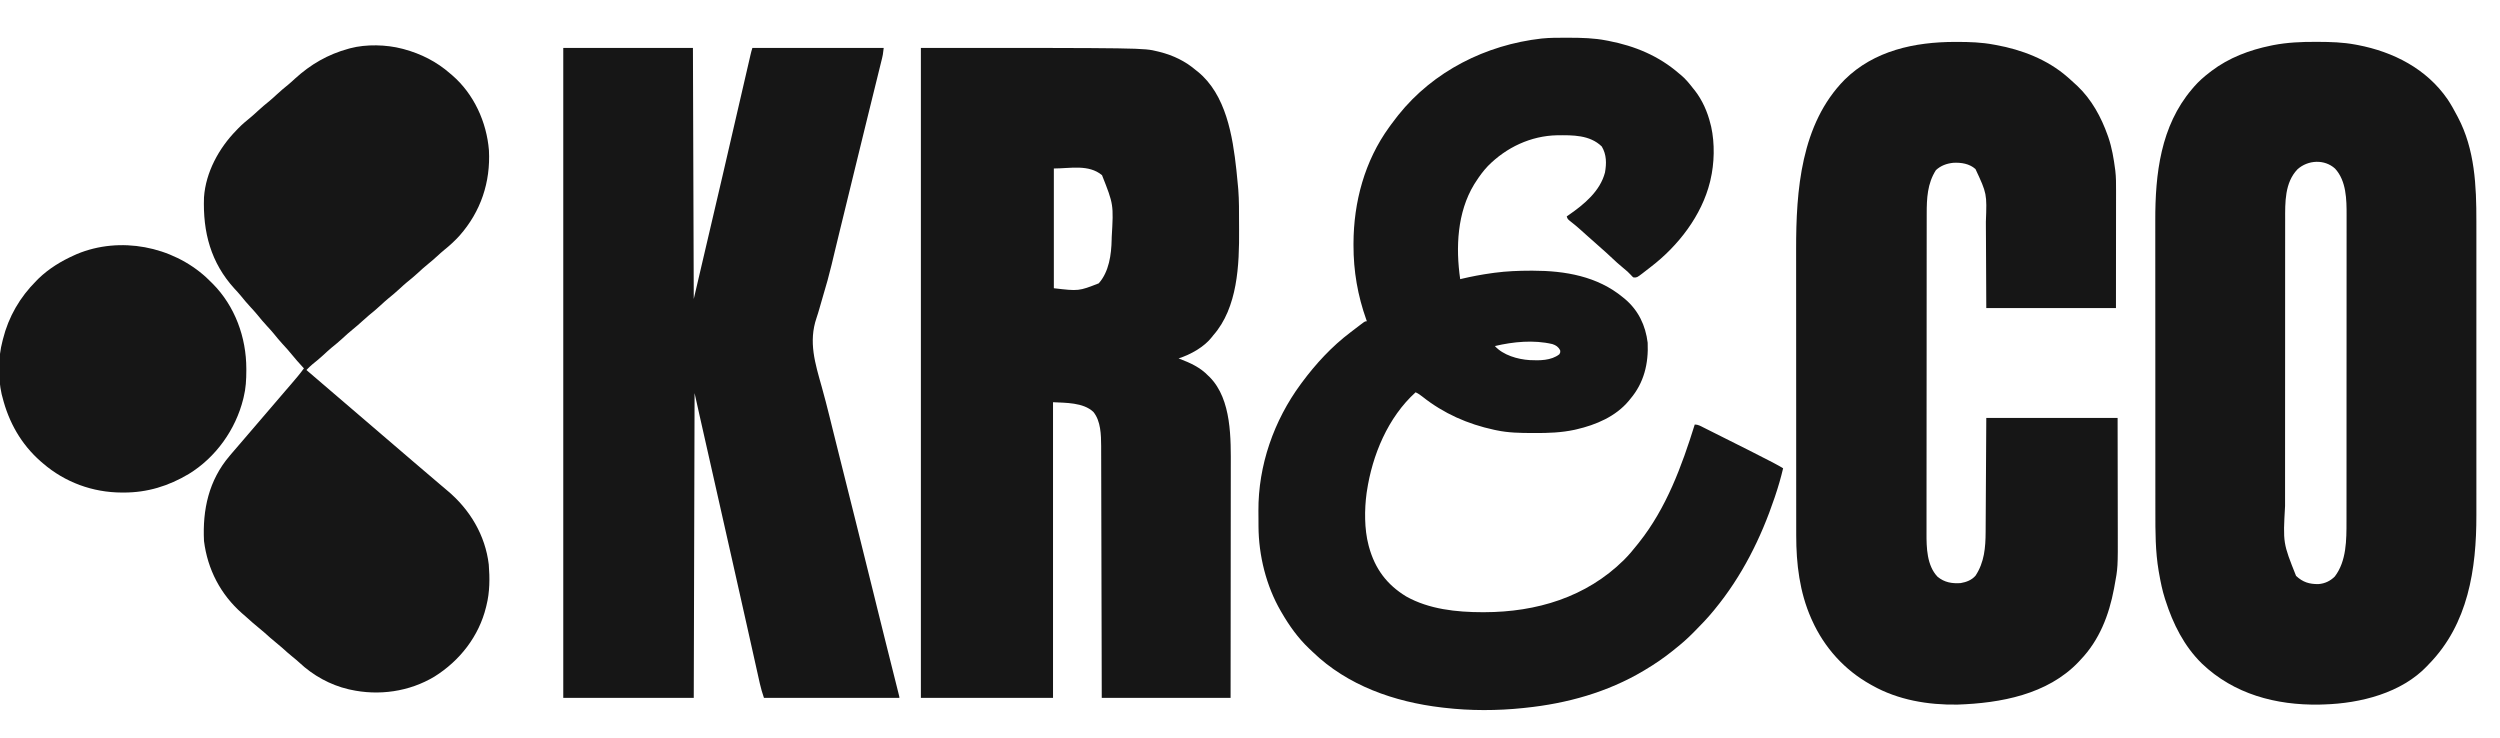 <?xml version="1.0" encoding="UTF-8"?>
<svg version="1.1" xmlns="http://www.w3.org/2000/svg" width="3027" height="894">
<path d="M0 0 C269.497 0 269.497 0 286.625 4.25 C287.504 4.465 288.383 4.679 289.289 4.901 C305.66 9.063 320.105 16.031 333 27 C333.998 27.779 333.998 27.779 335.016 28.574 C369.521 56.417 377.565 106.802 382.056 148.103 C382.765 154.731 383.426 161.359 384 168 C384.105 169.166 384.209 170.331 384.317 171.532 C385.33 184.807 385.223 198.134 385.24 211.44 C385.245 214.292 385.258 217.144 385.281 219.996 C385.614 262.403 383.597 314.523 354 348 C353.545 348.597 353.09 349.194 352.621 349.809 C342.989 362.259 326.727 371.191 312 376 C312.804 376.294 312.804 376.294 313.625 376.594 C326.524 381.516 338.338 386.906 348 397 C348.608 397.577 349.217 398.155 349.844 398.75 C376.534 425.926 375.335 473.654 375.232 508.624 C375.223 512.375 375.226 516.126 375.228 519.877 C375.229 526.347 375.223 532.817 375.211 539.287 C375.195 548.641 375.19 557.995 375.187 567.35 C375.183 582.533 375.17 597.716 375.151 612.9 C375.132 627.633 375.118 642.366 375.11 657.099 C375.109 658.019 375.109 658.939 375.108 659.887 C375.104 667.086 375.1 674.285 375.096 681.483 C375.078 716.656 375.037 751.828 375 787 C323.52 787 272.04 787 219 787 C218.951 764.435 218.902 741.87 218.852 718.621 C218.816 704.334 218.78 690.047 218.742 675.76 C218.722 668.254 218.702 660.748 218.683 653.241 C218.68 652.301 218.678 651.36 218.675 650.391 C218.635 635.223 218.603 620.056 218.573 604.889 C218.541 589.311 218.503 573.734 218.457 558.157 C218.429 548.552 218.407 538.948 218.393 529.344 C218.382 522.749 218.364 516.154 218.341 509.559 C218.328 505.76 218.317 501.961 218.316 498.161 C218.314 494.028 218.297 489.895 218.278 485.762 C218.281 483.99 218.281 483.99 218.284 482.181 C218.194 468.495 217.896 451.8 208.852 440.75 C196.617 429.187 175.009 429.79 160 429 C160 547.14 160 665.28 160 787 C107.2 787 54.4 787 0 787 C0 527.29 0 267.58 0 0 Z M161 146 C161 193.85 161 241.7 161 291 C191.095 294.521 191.095 294.521 215.355 285.062 C227.828 271.02 230.65 250.254 231 232 C231.031 230.611 231.031 230.611 231.062 229.194 C233.356 189.603 233.356 189.603 219.324 154.109 C203.095 140.63 180.933 146 161 146 Z " fill="#161616" transform="translate(1115,58)"/>
<path d="M0 0 C51.81 0 103.62 0 157 0 C157.33 100.32 157.66 200.64 158 304 C175.52 229.459 175.52 229.459 192.855 154.876 C194.114 149.422 195.376 143.969 196.637 138.516 C198.718 129.513 200.799 120.51 202.879 111.507 C207.344 92.181 211.81 72.855 216.281 53.53 C217.744 47.208 219.205 40.887 220.665 34.564 C221.557 30.703 222.45 26.843 223.343 22.982 C223.756 21.196 224.169 19.411 224.581 17.625 C225.14 15.199 225.702 12.773 226.264 10.347 C226.508 9.285 226.508 9.285 226.757 8.202 C227.404 5.417 228.095 2.715 229 0 C281.47 0 333.94 0 388 0 C386.875 9 386.875 9 386.065 12.283 C385.791 13.408 385.791 13.408 385.511 14.557 C385.313 15.353 385.114 16.15 384.909 16.97 C384.697 17.836 384.484 18.702 384.266 19.595 C383.56 22.468 382.848 25.339 382.137 28.211 C381.632 30.26 381.128 32.31 380.625 34.359 C379.547 38.741 378.467 43.121 377.385 47.501 C375.669 54.447 373.959 61.394 372.251 68.341 C370.508 75.428 368.764 82.515 367.019 89.601 C362.12 109.492 357.257 129.391 352.411 149.294 C350.798 155.916 349.184 162.537 347.57 169.158 C347.164 170.821 346.759 172.485 346.354 174.148 C344.008 183.77 341.661 193.391 339.31 203.012 C339.083 203.94 338.856 204.868 338.622 205.824 C337.463 210.567 336.303 215.309 335.139 220.051 C333.036 228.628 330.942 237.207 328.898 245.798 C327.778 250.506 326.651 255.213 325.52 259.918 C325.186 261.307 325.186 261.307 324.845 262.724 C321.799 275.34 318.365 287.78 314.588 300.195 C313.075 305.234 311.645 310.298 310.219 315.361 C309.116 319.246 307.968 323.095 306.654 326.914 C296.712 355.977 304.967 381.957 312.974 410.43 C316.385 422.582 319.524 434.79 322.558 447.041 C322.795 447.996 323.031 448.951 323.275 449.934 C324.249 453.867 325.222 457.8 326.192 461.733 C328.708 471.923 331.257 482.105 333.81 492.286 C334.854 496.452 335.897 500.619 336.94 504.785 C338.513 511.07 340.087 517.354 341.661 523.638 C345.544 539.144 349.425 554.65 353.305 570.156 C353.557 571.164 353.809 572.171 354.069 573.209 C361.552 603.123 368.98 633.049 376.346 662.992 C377.234 666.602 378.123 670.212 379.011 673.822 C379.182 674.516 379.353 675.209 379.528 675.924 C382.991 689.988 386.49 704.043 390.008 718.094 C390.27 719.142 390.532 720.189 390.803 721.269 C392.575 728.346 394.35 735.423 396.125 742.5 C397.967 749.846 399.809 757.192 401.649 764.538 C402.366 767.4 403.084 770.261 403.803 773.122 C404.229 774.826 404.656 776.529 405.083 778.232 C405.279 779.012 405.475 779.791 405.677 780.594 C407 785.886 407 785.886 407 787 C352.88 787 298.76 787 243 787 C241.064 781.191 239.338 775.675 238.037 769.744 C237.861 768.962 237.686 768.181 237.505 767.376 C236.923 764.78 236.348 762.183 235.773 759.586 C235.354 757.71 234.935 755.834 234.515 753.957 C233.609 749.906 232.706 745.854 231.805 741.802 C230.346 735.242 228.881 728.683 227.414 722.124 C226.905 719.849 226.397 717.575 225.888 715.3 C225.633 714.159 225.378 713.019 225.116 711.844 C224.328 708.321 223.541 704.798 222.755 701.274 C217.454 677.532 212.111 653.8 206.762 630.069 C205.742 625.545 204.723 621.021 203.704 616.497 C197.61 589.443 191.51 562.391 185.407 535.34 C184.888 533.039 184.369 530.737 183.85 528.436 C180.634 514.181 177.419 499.926 174.202 485.672 C172.938 480.073 171.675 474.474 170.411 468.875 C169.68 465.635 168.949 462.396 168.218 459.156 C167.415 455.601 166.613 452.046 165.811 448.491 C165.584 447.486 165.357 446.481 165.124 445.446 C163.061 436.302 161.034 427.151 159 418 C158.67 539.77 158.34 661.54 158 787 C105.86 787 53.72 787 0 787 C0 527.29 0 267.58 0 0 Z " fill="#161616" transform="translate(682,58)"/>
<path d="M0 0 C1.555 0.003 1.555 0.003 3.141 0.006 C18.245 0.05 33.009 0.392 47.875 3.312 C49.237 3.57 49.237 3.57 50.626 3.833 C82.452 10 111.272 21.944 135.875 43.312 C136.578 43.882 137.28 44.452 138.004 45.039 C143.78 49.809 148.295 55.41 152.875 61.312 C153.545 62.132 154.216 62.952 154.906 63.797 C164.008 75.427 170.446 89.991 173.875 104.312 C174.32 106.02 174.32 106.02 174.773 107.762 C179.247 128.059 178.703 152.115 173.875 172.312 C173.626 173.371 173.626 173.371 173.371 174.45 C163.377 215.222 134.828 252.088 101.875 277.312 C100.912 278.066 100.912 278.066 99.93 278.834 C97.795 280.505 95.649 282.161 93.5 283.812 C92.821 284.342 92.143 284.871 91.444 285.417 C84.922 290.355 84.922 290.355 80.875 290.312 C79.242 289.195 79.242 289.195 77.75 287.438 C74.968 284.398 72.108 281.807 68.875 279.25 C63.414 274.859 58.322 270.141 53.224 265.337 C49.466 261.796 45.675 258.319 41.762 254.949 C39.438 252.934 37.158 250.874 34.875 248.812 C31.255 245.545 27.605 242.317 23.926 239.117 C21.614 237.083 19.34 235.01 17.062 232.938 C12.541 228.837 7.834 225.019 3.027 221.258 C0.875 219.312 0.875 219.312 -0.125 216.312 C1.2 215.404 1.2 215.404 2.551 214.477 C21.07 201.607 40.271 185.811 46.184 163.176 C48.159 152.137 48.154 141.501 42.312 131.688 C27.781 117.528 7.029 117.925 -11.867 118.105 C-43.699 118.77 -73.23 132.789 -95.451 155.216 C-101.065 161.091 -105.741 167.486 -110.125 174.312 C-110.834 175.411 -111.543 176.509 -112.273 177.641 C-132.79 211.442 -134.644 254.07 -129.125 292.312 C-128.58 292.182 -128.035 292.051 -127.474 291.917 C-115.387 289.062 -103.308 286.749 -91 285.062 C-89.817 284.9 -88.634 284.737 -87.415 284.569 C-72.881 282.651 -58.517 282.072 -43.875 282.062 C-42.483 282.061 -42.483 282.061 -41.062 282.06 C-2.16 282.105 37.091 288.823 67.875 314.312 C68.746 315.02 69.618 315.728 70.516 316.457 C86.689 330.224 95.335 348.428 97.875 369.312 C99.018 394.443 93.446 417.853 76.875 437.312 C76.294 438.038 75.712 438.764 75.113 439.512 C59.197 458.632 35.34 468.715 11.625 474.188 C10.8 474.378 9.975 474.569 9.125 474.766 C-6.755 478.165 -22.568 478.687 -38.75 478.625 C-39.768 478.623 -40.785 478.621 -41.834 478.618 C-56.433 478.569 -70.791 478.36 -85.125 475.312 C-86.078 475.114 -87.031 474.915 -88.013 474.71 C-119.949 467.839 -149.126 454.99 -174.764 434.636 C-177.44 432.524 -179.994 430.682 -183.125 429.312 C-216.681 459.747 -235.568 505.346 -242.125 549.312 C-242.23 549.977 -242.334 550.642 -242.442 551.327 C-245.124 571.102 -245.22 594.971 -240.125 614.312 C-239.932 615.048 -239.738 615.784 -239.539 616.542 C-232.238 643.048 -217.884 662.29 -194.5 676.5 C-166.88 692.045 -133.364 695.536 -102.25 695.562 C-101.154 695.564 -101.154 695.564 -100.035 695.565 C-36.834 695.473 23.544 677.442 69.125 632.312 C74.78 626.616 79.958 620.662 84.875 614.312 C85.661 613.332 86.448 612.351 87.258 611.34 C120.551 569.496 139.151 518.769 154.875 468.312 C158.899 468.312 161.747 470.047 165.258 471.826 C166.008 472.2 166.758 472.574 167.531 472.959 C170.024 474.204 172.512 475.457 175 476.711 C176.744 477.584 178.487 478.457 180.231 479.329 C183.902 481.167 187.57 483.008 191.237 484.853 C195.881 487.189 200.529 489.518 205.178 491.845 C209.661 494.09 214.143 496.338 218.625 498.586 C219.456 499.002 220.286 499.418 221.142 499.847 C230.223 504.401 239.271 509.01 248.266 513.733 C249.056 514.147 249.846 514.561 250.66 514.988 C254.466 516.996 258.214 519.047 261.875 521.312 C259.22 532.613 256.017 543.625 252.312 554.625 C252.051 555.404 251.79 556.183 251.52 556.986 C235.032 605.972 211.866 652.271 178.875 692.312 C178.425 692.866 177.974 693.419 177.51 693.989 C170.247 702.859 162.328 711.065 154.25 719.188 C153.769 719.674 153.288 720.16 152.792 720.661 C146.168 727.342 139.256 733.477 131.875 739.312 C130.427 740.486 128.979 741.659 127.531 742.832 C117.109 751.14 106.321 758.49 94.875 765.312 C94.208 765.713 93.541 766.113 92.854 766.525 C49.297 792.47 0.066 806.141 -50.125 811.312 C-51.075 811.415 -52.024 811.518 -53.003 811.625 C-84.238 814.888 -116.926 814.979 -148.125 811.312 C-149.213 811.189 -150.302 811.065 -151.423 810.938 C-208.691 804.216 -265.6 784.416 -307.663 743.724 C-309.193 742.247 -310.743 740.792 -312.293 739.336 C-325.494 726.741 -335.988 712.053 -345.125 696.312 C-345.506 695.664 -345.887 695.016 -346.28 694.348 C-364.011 663.827 -373.166 626.889 -373.328 591.645 C-373.334 590.648 -373.34 589.651 -373.345 588.624 C-373.355 586.521 -373.361 584.417 -373.365 582.314 C-373.375 579.178 -373.406 576.044 -373.438 572.908 C-373.726 517.77 -354.75 463.595 -322.125 419.312 C-321.707 418.744 -321.288 418.175 -320.857 417.589 C-303.971 394.826 -284.663 373.845 -262.006 356.735 C-259.917 355.155 -257.84 353.56 -255.762 351.965 C-254.3 350.851 -252.838 349.737 -251.375 348.625 C-250.683 348.095 -249.991 347.565 -249.278 347.019 C-244.356 343.312 -244.356 343.312 -242.125 343.312 C-242.341 342.711 -242.557 342.11 -242.78 341.49 C-253.252 312.052 -258.361 282.571 -258.312 251.312 C-258.312 250.59 -258.311 249.868 -258.311 249.124 C-258.197 198.972 -244.823 149.253 -215.125 108.312 C-214.366 107.262 -213.606 106.211 -212.824 105.129 C-210.632 102.156 -208.396 99.226 -206.125 96.312 C-205.1 94.996 -205.1 94.996 -204.055 93.652 C-161.578 40.438 -97.891 8.575 -30.627 0.965 C-20.439 -0.07 -10.231 -0.037 0 0 Z M-87.125 373.312 C-77.193 384.353 -59.485 389.401 -45.125 390.312 C-33.218 390.927 -18.888 390.979 -9.125 383.312 C-7.799 380.934 -7.799 380.934 -8.125 378.312 C-10.352 374.245 -13.085 372.376 -17.473 370.938 C-40.006 365.628 -64.809 368.024 -87.125 373.312 Z " fill="#161616" transform="translate(1897.125,45.688)"/>
<path d="M0 0 C1.009 0.002 2.017 0.004 3.057 0.006 C18.341 0.052 33.312 0.481 48.375 3.312 C49.3 3.484 50.225 3.656 51.178 3.833 C94.372 12.149 134.399 32.558 159.887 69.504 C164.128 75.887 167.842 82.517 171.375 89.312 C171.716 89.953 172.058 90.594 172.409 91.254 C192.963 130.198 194.851 174.363 194.767 217.372 C194.76 222.588 194.771 227.803 194.779 233.019 C194.792 243.201 194.79 253.382 194.781 263.564 C194.774 271.849 194.773 280.134 194.776 288.418 C194.777 289.603 194.777 290.788 194.778 292.009 C194.779 294.417 194.78 296.825 194.781 299.233 C194.789 321.747 194.78 344.26 194.763 366.774 C194.75 386.036 194.752 405.298 194.766 424.561 C194.782 446.999 194.788 469.438 194.779 491.876 C194.778 494.275 194.777 496.674 194.776 499.073 C194.776 500.253 194.776 501.432 194.775 502.648 C194.772 510.91 194.777 519.171 194.784 527.433 C194.792 537.52 194.79 547.607 194.774 557.694 C194.766 562.828 194.763 567.962 194.773 573.095 C194.89 638.32 184.831 704.813 137.375 753.312 C136.764 753.974 136.153 754.635 135.523 755.316 C104.252 788.514 54.379 800.89 10.426 802.254 C9.749 802.273 9.072 802.293 8.375 802.312 C6.532 802.374 6.532 802.374 4.652 802.438 C-48.017 803.324 -98.879 789.719 -137.521 752.817 C-159.121 731.637 -172.489 704.846 -181.625 676.312 C-181.858 675.596 -182.091 674.879 -182.332 674.141 C-185.486 664.276 -187.508 654.254 -189.312 644.062 C-189.515 642.934 -189.718 641.806 -189.926 640.643 C-193.94 616.849 -193.923 593.107 -193.901 569.055 C-193.899 563.886 -193.908 558.717 -193.915 553.547 C-193.928 543.448 -193.93 533.349 -193.927 523.249 C-193.926 515.031 -193.927 506.813 -193.932 498.595 C-193.932 497.421 -193.933 496.246 -193.933 495.036 C-193.935 492.65 -193.936 490.264 -193.937 487.877 C-193.948 465.549 -193.946 443.22 -193.94 420.891 C-193.934 400.519 -193.946 380.146 -193.965 359.774 C-193.984 338.794 -193.992 317.815 -193.989 296.835 C-193.987 285.081 -193.989 273.327 -194.003 261.573 C-194.015 251.567 -194.017 241.56 -194.005 231.553 C-193.999 226.46 -193.997 221.367 -194.01 216.274 C-194.134 159.834 -187.54 101.937 -149.625 57.312 C-148.79 56.324 -147.954 55.335 -147.094 54.316 C-141.47 47.901 -135.397 42.487 -128.625 37.312 C-127.774 36.646 -126.923 35.98 -126.047 35.293 C-104.884 19.231 -79.962 9.858 -54.125 4.562 C-53.166 4.364 -52.207 4.165 -51.219 3.96 C-34.228 0.665 -17.267 -0.065 0 0 Z M-21.785 154.254 C-37.463 170.635 -36.782 194.511 -36.759 215.755 C-36.761 217.383 -36.763 219.011 -36.766 220.639 C-36.772 225.081 -36.772 229.522 -36.77 233.963 C-36.77 238.766 -36.776 243.57 -36.78 248.373 C-36.789 257.772 -36.791 267.172 -36.792 276.571 C-36.793 284.219 -36.795 291.867 -36.798 299.514 C-36.807 321.235 -36.811 342.955 -36.81 364.675 C-36.81 365.845 -36.81 367.014 -36.81 368.219 C-36.81 369.39 -36.81 370.561 -36.81 371.767 C-36.81 390.724 -36.819 409.68 -36.833 428.637 C-36.848 448.138 -36.855 467.639 -36.854 487.14 C-36.854 498.074 -36.856 509.007 -36.867 519.94 C-36.876 529.253 -36.878 538.566 -36.872 547.879 C-36.868 552.621 -36.868 557.363 -36.877 562.105 C-39.387 606.881 -39.387 606.881 -23.551 646.59 C-15.452 654.193 -7.488 656.671 3.535 656.523 C11.293 655.947 17.881 652.818 23.375 647.312 C37.609 628.575 37.533 603.047 37.509 580.602 C37.511 578.945 37.513 577.288 37.516 575.63 C37.522 571.109 37.522 566.588 37.52 562.067 C37.52 557.178 37.526 552.289 37.53 547.399 C37.539 537.834 37.541 528.268 37.542 518.702 C37.543 510.923 37.545 503.143 37.548 495.364 C37.557 473.281 37.561 451.198 37.56 429.116 C37.56 427.332 37.56 427.332 37.56 425.513 C37.56 423.727 37.56 423.727 37.56 421.905 C37.56 402.615 37.569 383.325 37.583 364.035 C37.598 344.201 37.605 324.368 37.604 304.535 C37.604 293.41 37.606 282.286 37.617 271.161 C37.626 261.69 37.628 252.219 37.622 242.748 C37.618 237.922 37.618 233.095 37.627 228.269 C37.635 223.84 37.633 219.411 37.625 214.982 C37.623 213.39 37.625 211.799 37.63 210.208 C37.694 191.021 37.417 168.409 23.68 153.469 C10.942 141.816 -9.199 142.942 -21.785 154.254 Z " fill="#161616" transform="translate(2803.625,50.688)"/>
<path d="M0 0 C0.983 -0.001 1.967 -0.001 2.98 -0.002 C17.814 0.014 32.196 0.498 46.812 3.25 C48.213 3.499 48.213 3.499 49.643 3.754 C80.817 9.414 111.67 21.274 135.812 42.25 C136.641 42.969 137.47 43.689 138.324 44.43 C140.854 46.669 143.339 48.948 145.812 51.25 C146.541 51.913 147.269 52.575 148.02 53.258 C165.314 69.648 176.958 91.002 184.812 113.25 C185.189 114.316 185.189 114.316 185.574 115.404 C189.892 127.977 192.092 141.094 193.812 154.25 C193.896 154.889 193.98 155.529 194.066 156.187 C194.982 164.08 194.946 171.957 194.926 179.889 C194.926 181.472 194.926 183.055 194.926 184.639 C194.927 188.852 194.921 193.066 194.914 197.279 C194.908 201.243 194.908 205.207 194.907 209.171 C194.902 220.739 194.888 232.307 194.875 243.875 C194.854 269.739 194.834 295.603 194.812 322.25 C143.002 322.25 91.192 322.25 37.812 322.25 C37.5 258.062 37.5 258.062 37.425 237.917 C37.388 231.873 37.388 231.873 37.347 225.828 C37.332 223.17 37.32 220.512 37.315 217.854 C38.597 183.693 38.597 183.693 24.719 153.938 C17.269 147.343 7.43 145.866 -2.25 146.375 C-10.241 147.257 -17.241 149.731 -23.188 155.25 C-33.552 171.474 -34.339 189.423 -34.328 208.111 C-34.331 209.834 -34.334 211.556 -34.337 213.279 C-34.345 217.999 -34.347 222.719 -34.348 227.44 C-34.349 232.536 -34.357 237.632 -34.364 242.729 C-34.377 253.867 -34.383 265.006 -34.388 276.145 C-34.39 283.106 -34.395 290.067 -34.399 297.028 C-34.411 316.318 -34.422 335.608 -34.425 354.897 C-34.425 356.131 -34.426 357.365 -34.426 358.636 C-34.426 359.873 -34.426 361.11 -34.426 362.384 C-34.427 364.89 -34.427 367.395 -34.428 369.901 C-34.428 371.144 -34.428 372.387 -34.428 373.668 C-34.432 393.795 -34.45 413.921 -34.473 434.048 C-34.497 454.733 -34.509 475.418 -34.51 496.104 C-34.511 507.709 -34.517 519.314 -34.535 530.919 C-34.551 540.804 -34.556 550.689 -34.548 560.574 C-34.544 565.612 -34.544 570.649 -34.559 575.686 C-34.571 580.31 -34.57 584.934 -34.558 589.559 C-34.556 591.219 -34.559 592.879 -34.568 594.539 C-34.656 612.333 -34.199 633.925 -21.215 647.562 C-12.939 654.451 -3.651 656.009 6.812 655.25 C13.756 654.045 20.119 651.649 24.812 646.25 C35.477 630.012 36.941 612.124 37.018 593.183 C37.028 591.65 37.038 590.117 37.048 588.584 C37.075 584.501 37.096 580.418 37.116 576.335 C37.136 572.495 37.161 568.655 37.185 564.816 C37.254 553.606 37.314 542.397 37.375 531.188 C37.519 506.128 37.664 481.069 37.812 455.25 C90.282 455.25 142.752 455.25 196.812 455.25 C196.893 496.704 196.893 496.704 196.91 514.201 C196.922 526.238 196.936 538.274 196.963 550.31 C196.983 559.08 196.996 567.85 197.001 576.619 C197.003 581.253 197.009 585.887 197.024 590.52 C197.165 636.681 197.165 636.681 193 659 C192.742 660.414 192.742 660.414 192.479 661.857 C186.43 694.002 174.755 724.358 151.812 748.25 C150.993 749.133 150.173 750.016 149.328 750.926 C111.772 790.204 55.007 800.632 2.973 802.379 C-32.518 802.938 -68.999 796.851 -100.188 779.25 C-101.127 778.73 -101.127 778.73 -102.086 778.2 C-133.853 760.517 -158.323 733.342 -173.188 700.25 C-173.524 699.504 -173.86 698.759 -174.207 697.991 C-188.202 666.405 -192.359 631.851 -192.321 597.576 C-192.323 595.947 -192.325 594.318 -192.328 592.689 C-192.334 588.254 -192.334 583.82 -192.333 579.385 C-192.333 574.585 -192.338 569.785 -192.343 564.985 C-192.351 555.595 -192.354 546.204 -192.355 536.813 C-192.355 529.168 -192.357 521.524 -192.36 513.879 C-192.369 492.15 -192.374 470.422 -192.373 448.694 C-192.373 447.524 -192.373 446.355 -192.373 445.15 C-192.373 443.979 -192.373 442.808 -192.373 441.601 C-192.372 422.66 -192.382 403.718 -192.396 384.776 C-192.41 365.273 -192.417 345.771 -192.416 326.269 C-192.416 315.341 -192.419 304.414 -192.43 293.486 C-192.439 284.175 -192.441 274.864 -192.434 265.553 C-192.431 260.816 -192.431 256.079 -192.439 251.342 C-192.563 179.955 -186.682 99.385 -133.727 45.758 C-97.962 10.434 -48.863 0.03 0 0 Z " fill="#161616" transform="translate(2367.188,50.75)"/>
<path d="M0 0 C0.654 0.172 1.308 0.343 1.981 0.52 C22.807 6.135 41.777 15.74 58 30 C58.852 30.719 59.704 31.439 60.582 32.18 C86.761 54.779 102.25 88.81 105 123 C107.045 161.609 95.133 197.131 69.586 226.137 C63.75 232.599 57.646 238.197 50.855 243.648 C47.982 246.015 45.237 248.478 42.5 251 C38.943 254.274 35.328 257.406 31.562 260.438 C27.027 264.096 22.743 267.947 18.481 271.914 C14.393 275.695 10.12 279.197 5.781 282.688 C2.76 285.2 -0.124 287.824 -3 290.5 C-7.588 294.769 -12.334 298.758 -17.219 302.688 C-20.24 305.2 -23.124 307.824 -26 310.5 C-30.61 314.79 -35.378 318.804 -40.285 322.754 C-43.107 325.088 -45.806 327.52 -48.5 330 C-52.057 333.274 -55.672 336.406 -59.438 339.438 C-63.973 343.096 -68.257 346.947 -72.519 350.914 C-76.607 354.695 -80.88 358.197 -85.219 361.688 C-88.766 364.637 -92.129 367.758 -95.504 370.901 C-99.69 374.776 -104.058 378.384 -108.527 381.93 C-111.178 384.149 -113.589 386.525 -116 389 C-115.152 389.727 -114.304 390.454 -113.43 391.203 C-0.5 488 -0.5 488 1.25 489.5 C2.416 490.499 3.582 491.499 4.748 492.498 C7.678 495.009 10.607 497.521 13.535 500.035 C19.174 504.876 24.822 509.705 30.5 514.5 C35.583 518.793 40.649 523.105 45.69 527.447 C48.657 530 51.635 532.536 54.645 535.039 C81.796 557.72 100.616 588.991 104.802 624.527 C106.114 640.876 106.063 658.062 102 674 C101.839 674.672 101.678 675.344 101.512 676.036 C92.947 711.309 69.671 741.099 39.104 760.184 C8.616 778.549 -28.412 783.75 -63 776 C-64.049 775.767 -64.049 775.767 -65.12 775.528 C-87.33 770.331 -108.081 758.772 -124.645 743.18 C-127.179 740.834 -129.812 738.667 -132.5 736.5 C-136.963 732.89 -141.227 729.116 -145.469 725.25 C-148.088 722.921 -150.775 720.704 -153.5 718.5 C-157.963 714.89 -162.227 711.116 -166.469 707.25 C-169.088 704.921 -171.775 702.704 -174.5 700.5 C-179.023 696.838 -183.372 693.03 -187.672 689.109 C-189.732 687.243 -191.824 685.429 -193.938 683.625 C-219.925 660.774 -235.702 630.429 -240 596 C-241.872 558.101 -234.22 522.519 -209 493 C-208.043 491.865 -207.086 490.729 -206.129 489.594 C-203.618 486.632 -201.08 483.696 -198.532 480.766 C-196.008 477.856 -193.505 474.927 -191 472 C-190 470.833 -189 469.667 -188 468.5 C-187.257 467.634 -187.257 467.634 -186.5 466.75 C-146 419.5 -146 419.5 -144.499 417.749 C-143.503 416.587 -142.508 415.425 -141.513 414.263 C-138.946 411.265 -136.373 408.273 -133.789 405.289 C-128.642 399.335 -123.603 393.393 -119 387 C-119.926 386 -119.926 386 -120.871 384.98 C-125.198 380.272 -129.427 375.547 -133.438 370.562 C-137.096 366.027 -140.947 361.743 -144.914 357.481 C-148.695 353.393 -152.197 349.12 -155.688 344.781 C-158.2 341.76 -160.824 338.876 -163.5 336 C-167.769 331.412 -171.758 326.666 -175.688 321.781 C-178.2 318.76 -180.824 315.876 -183.5 313 C-187.794 308.386 -191.813 303.615 -195.762 298.699 C-198.041 295.95 -200.432 293.354 -202.875 290.75 C-231.807 259.127 -241.473 222.105 -240 180 C-237.963 149.7 -221.913 120.344 -201 99 C-200.238 98.199 -199.476 97.399 -198.691 96.574 C-194.044 91.778 -189.097 87.554 -183.887 83.383 C-180.822 80.853 -177.906 78.208 -175 75.5 C-170.413 71.231 -165.666 67.242 -160.781 63.312 C-157.76 60.8 -154.876 58.176 -152 55.5 C-147.383 51.204 -142.609 47.183 -137.691 43.23 C-134.99 40.992 -132.435 38.648 -129.875 36.25 C-110.833 18.902 -89.932 6.795 -65 0 C-64.316 -0.191 -63.633 -0.381 -62.929 -0.578 C-43.68 -5.669 -19.161 -5.043 0 0 Z " fill="#161616" transform="translate(487,59)"/>
<path d="M0 0 C2.135 2.011 4.233 4.057 6.312 6.125 C6.798 6.607 7.284 7.089 7.785 7.585 C34.826 34.783 48.53 72.569 48.562 110.5 C48.563 111.214 48.564 111.929 48.565 112.665 C48.548 123.733 48.015 134.353 45.312 145.125 C45.146 145.815 44.98 146.505 44.809 147.215 C35.647 184.259 11.528 218.063 -21.094 238 C-45.629 252.625 -71.348 260.585 -100.125 260.5 C-100.821 260.499 -101.516 260.499 -102.233 260.498 C-137.43 260.373 -170.957 248.163 -197.688 225.125 C-198.643 224.304 -199.598 223.483 -200.582 222.637 C-224.014 202.058 -239.152 175.28 -246.688 145.125 C-247.027 143.859 -247.366 142.593 -247.715 141.289 C-252.142 121.499 -251.919 96.693 -246.688 77.125 C-246.505 76.383 -246.322 75.641 -246.134 74.877 C-239.353 47.598 -225.512 23.903 -205.688 4.125 C-204.767 3.193 -203.847 2.261 -202.898 1.301 C-190.404 -10.763 -175.49 -19.808 -159.688 -26.875 C-158.649 -27.344 -157.61 -27.813 -156.539 -28.297 C-104.337 -50.037 -41.431 -37.849 0 0 Z " fill="#161616" transform="translate(249.688,335.875)"/>
</svg>

